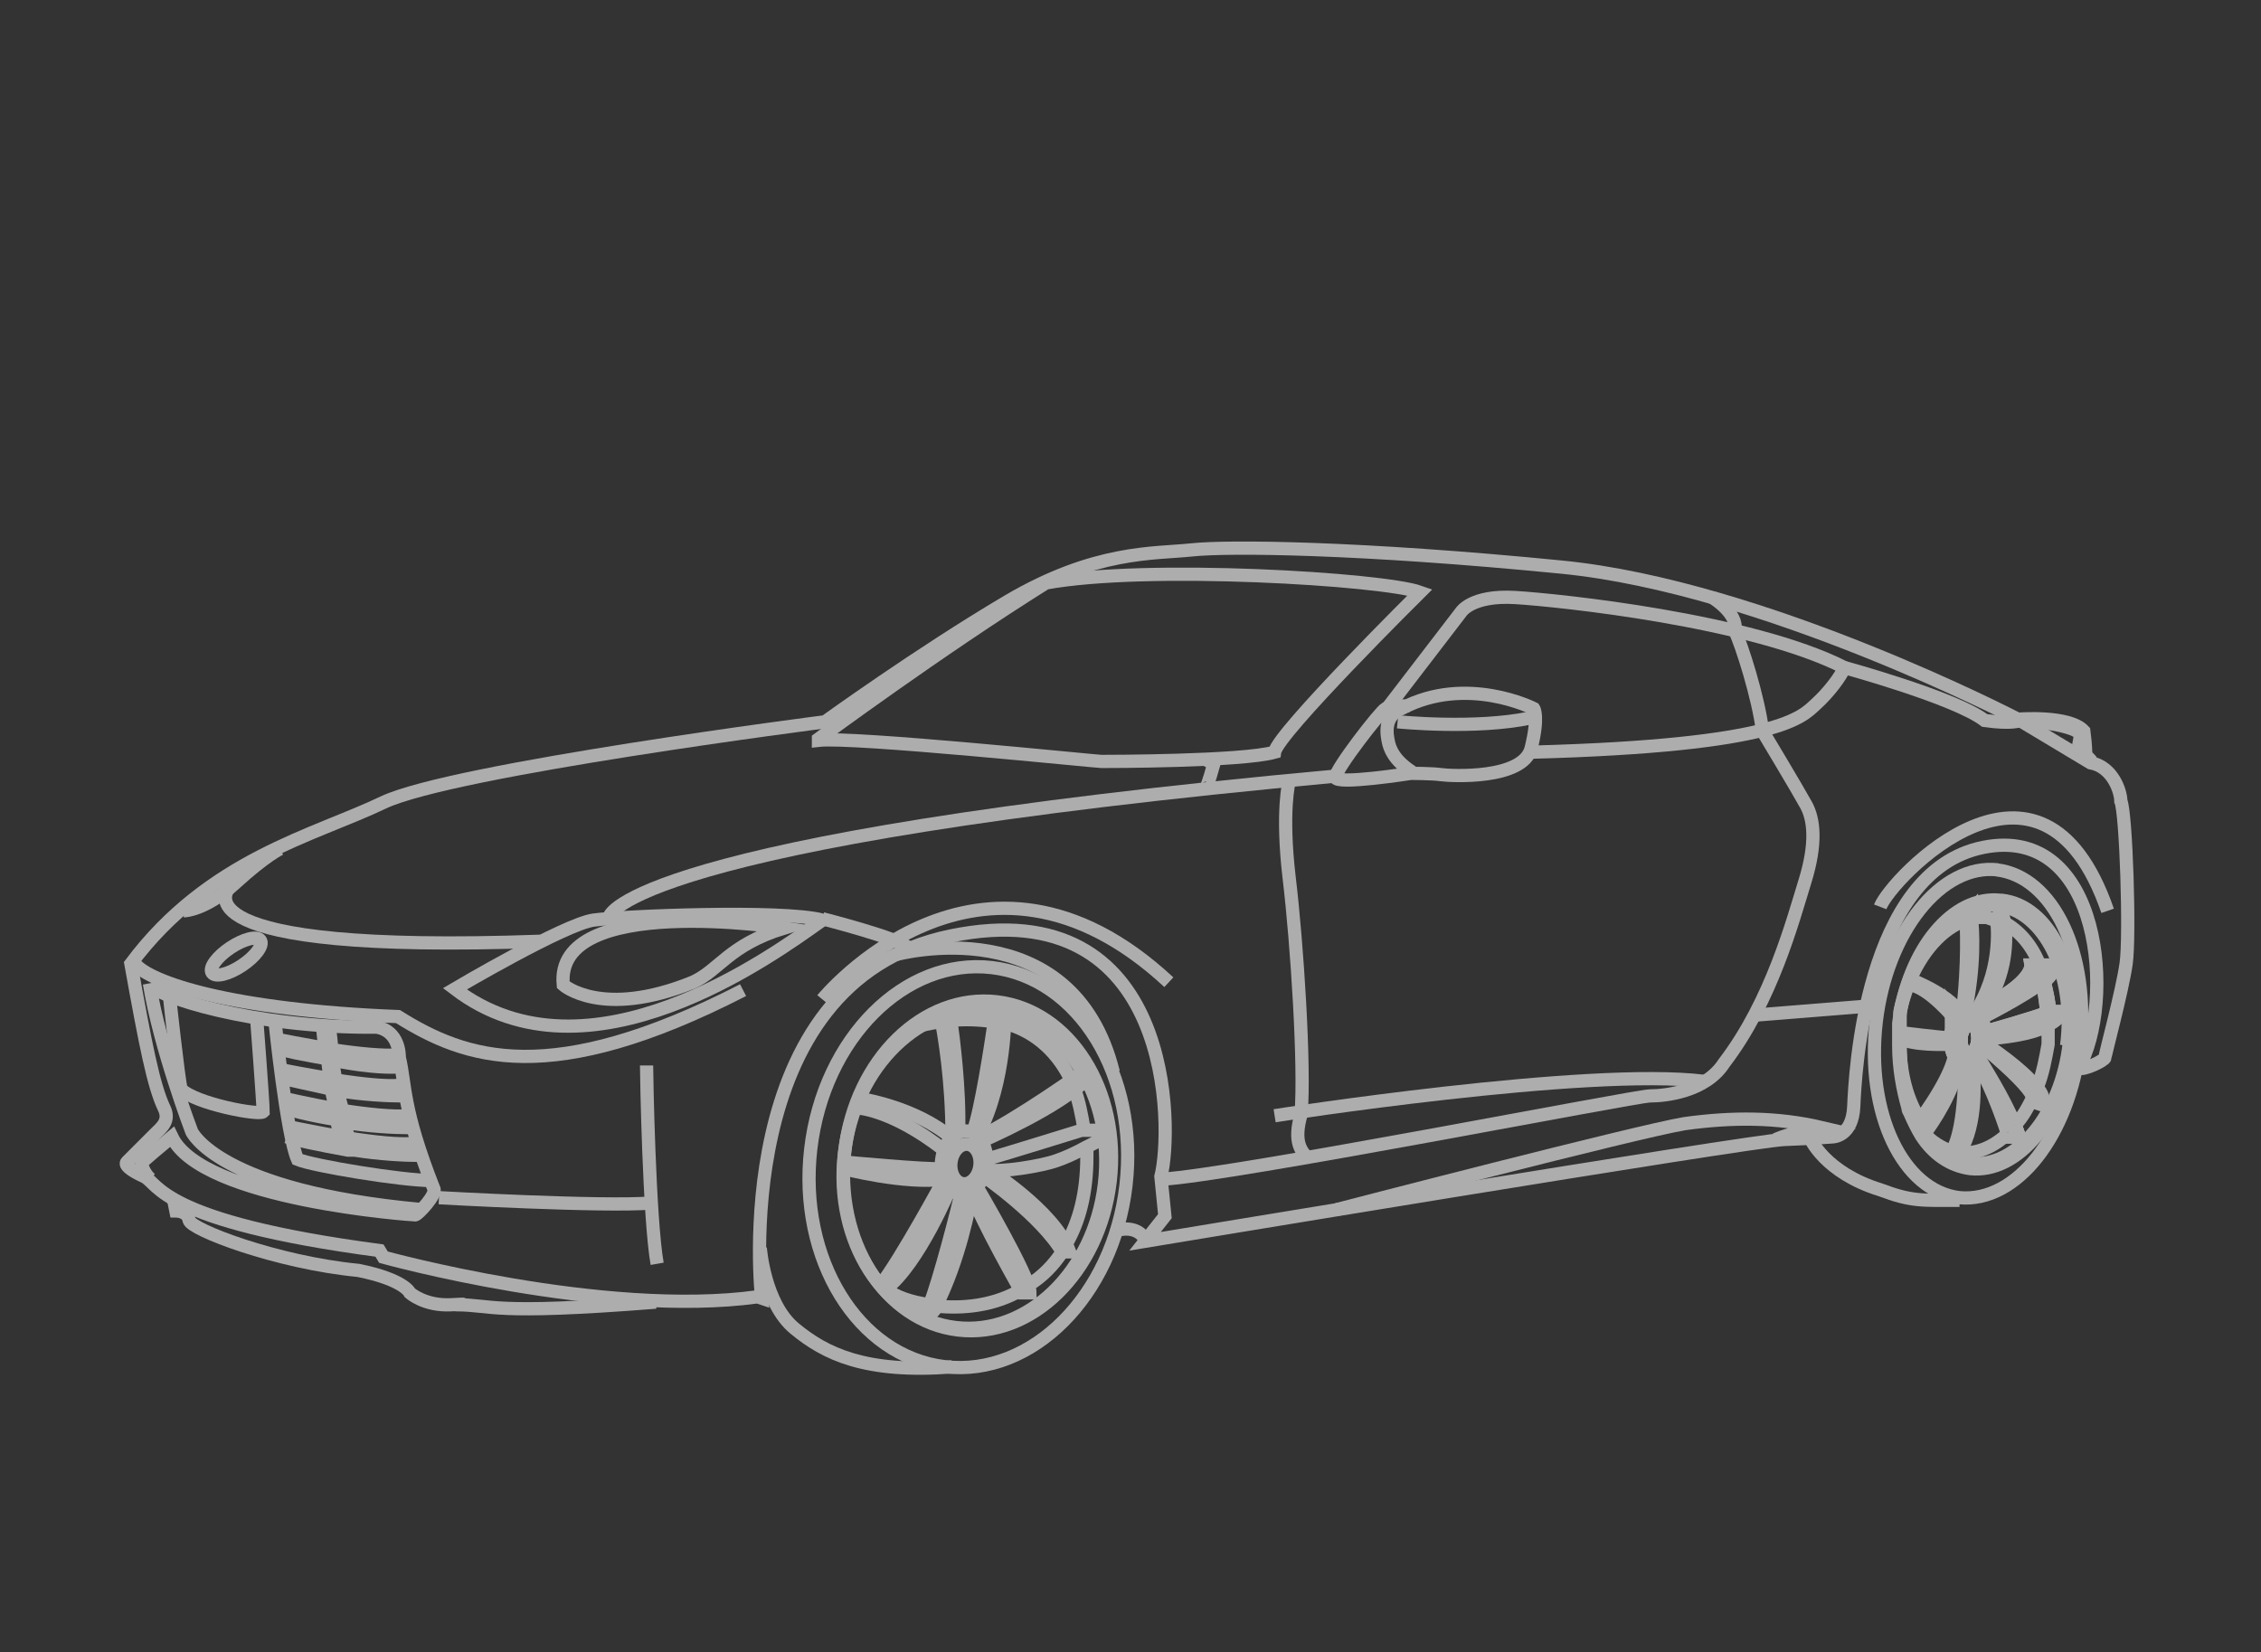 <?xml version="1.0" encoding="UTF-8"?>
<svg xmlns="http://www.w3.org/2000/svg" version="1.1" viewBox="0 0 171 125">
  <rect x="0" y="0" width="171" height="125" fill="#333333" stroke="none"/>
  <defs>
    <style>
      .cls-1 {
        fill: none;
        stroke: #fff;
        stroke-miterlimit: 10;
      }

      .cls-2 {
        opacity: .6;
      }
    </style>
  </defs>
  <!-- Generator: Adobe Illustrator 28.7.1, SVG Export Plug-In . SVG Version: 1.2.0 Build 142)  -->
  <g>
    <g id="_レイヤー_1" data-name="レイヤー_1">
      <g class="cls-2">
        <ellipse class="cls-1" cx="73.7" cy="88.3" rx="12.1" ry="9.9" transform="translate(-22.6 151.3) rotate(-83.3)"/>
        <ellipse class="cls-1" cx="74" cy="88.2" rx="12.5" ry="10.1" transform="translate(-22.3 151.4) rotate(-83.3)"/>
        <ellipse class="cls-1" cx="73.2" cy="88.2" rx="15.2" ry="12" transform="translate(-22.9 150.7) rotate(-83.3)"/>
        <ellipse class="cls-1" cx="73" cy="87.9" rx="1.5" ry="1.1" transform="translate(-22.8 150.3) rotate(-83.3)"/>
        <ellipse class="cls-1" cx="72.9" cy="87.8" rx="2.4" ry="1.7" transform="translate(-22.8 150.1) rotate(-83.3)"/>
        <path class="cls-1" d="M149.6,78.7c0,.7-.4,1.2-.8,1.1-.4,0-.6-.6-.5-1.3,0-.7.4-1.2.8-1.1.4,0,.6.6.5,1.3Z"/>
        <path class="cls-1" d="M148.6,80.5c-.2,0-.3,0-.4-.2M148.6,80.5c-.2,0-.3,0-.4-.2M147.8,79.9c-.1-.2-.2-.5-.3-.9M151.9,85.7c0,.2,0,.3,0,.3h.8c0-.2-.2-.6-.3-.9M149.1,77.4c-.4,0-.7.5-.8,1.1,0,.7.2,1.2.5,1.3.4,0,.7-.5.8-1.1,0-.7-.2-1.2-.5-1.3ZM149.1,77.4c-.4,0-.7.5-.8,1.1,0,.7.2,1.2.5,1.3.4,0,.7-.5.8-1.1,0-.7-.2-1.2-.5-1.3ZM149.1,77.4c-.4,0-.7.5-.8,1.1,0,.7.2,1.2.5,1.3.4,0,.7-.5.8-1.1,0-.7-.2-1.2-.5-1.3ZM149.1,77.4c-.4,0-.7.5-.8,1.1,0,.7.2,1.2.5,1.3.4,0,.7-.5.8-1.1,0-.7-.2-1.2-.5-1.3ZM149.1,77.4c-.4,0-.7.5-.8,1.1,0,.7.2,1.2.5,1.3.4,0,.7-.5.8-1.1,0-.7-.2-1.2-.5-1.3ZM149.1,77.4c-.4,0-.7.5-.8,1.1,0,.7.2,1.2.5,1.3.4,0,.7-.5.8-1.1,0-.7-.2-1.2-.5-1.3ZM149.1,77.4c-.4,0-.7.5-.8,1.1,0,.7.2,1.2.5,1.3.4,0,.7-.5.8-1.1,0-.7-.2-1.2-.5-1.3ZM149.1,77.4c-.4,0-.7.5-.8,1.1,0,.7.2,1.2.5,1.3.4,0,.7-.5.8-1.1,0-.7-.2-1.2-.5-1.3ZM149.1,77.4c-.4,0-.7.5-.8,1.1,0,.7.2,1.2.5,1.3.4,0,.7-.5.8-1.1,0-.7-.2-1.2-.5-1.3ZM151.1,68.5c-3.3-.4-6.4,3.1-7.4,8,0,0,0,.1,0,.2,0,0,0,.1,0,.2,0,0,0,.1,0,.2,0,0,0,.2,0,.2,0,0,0,0,0,0,0,0,0,0,0,.1,0,0,0,0,0,0,0,0,0,0,0,0,0,.1,0,.3,0,.4,0,.1,0,.3,0,.4,0,0,0,0,0,0,0,0,0,0,0,0,0,.1,0,.2,0,.4,0,.1,0,.2,0,.3,0,1.7.2,3.3.7,4.7,0,0,0,.2.1.3.3.7.6,1.3,1,1.8.9,1.3,2.1,2.1,3.5,2.3,3.5.4,6.9-3.7,7.5-9.1.6-5.5-1.7-10.2-5.2-10.6ZM150.1,78.7s0,0,0,0c0,.1,0,.2,0,.3,0,.3-.2.6-.4.8,0,.1-.2.2-.3.3,0,0,0,0-.1,0-.2.1-.4.2-.6.2,0,0,0,0,0,0-.2,0-.3,0-.4-.2-.1,0-.2-.2-.3-.4-.1-.2-.2-.5-.3-.9,0-.2,0-.4,0-.5,0,0,0,0,0,0,0-.4.2-.9.4-1.2.1-.2.3-.3.4-.4.1,0,.2-.1.3-.2.1,0,.2,0,.3,0,0,0,.2,0,.2,0,.1,0,.2.1.3.2.3.3.5.7.5,1.3h0c0,.2,0,.3,0,.5ZM149.1,77.4c-.4,0-.7.5-.8,1.1,0,.7.2,1.2.5,1.3.4,0,.7-.5.8-1.1,0-.7-.2-1.2-.5-1.3ZM149.1,77.4c-.4,0-.7.5-.8,1.1,0,.7.2,1.2.5,1.3.4,0,.7-.5.8-1.1,0-.7-.2-1.2-.5-1.3ZM149.1,77.4c-.4,0-.7.5-.8,1.1,0,.7.2,1.2.5,1.3.4,0,.7-.5.8-1.1,0-.7-.2-1.2-.5-1.3ZM149.1,77.4c-.4,0-.7.5-.8,1.1,0,.7.2,1.2.5,1.3.4,0,.7-.5.8-1.1,0-.7-.2-1.2-.5-1.3ZM149.1,77.4c-.4,0-.7.5-.8,1.1,0,.7.2,1.2.5,1.3.4,0,.7-.5.8-1.1,0-.7-.2-1.2-.5-1.3ZM149.1,77.4c-.4,0-.7.5-.8,1.1,0,.7.2,1.2.5,1.3.4,0,.7-.5.8-1.1,0-.7-.2-1.2-.5-1.3ZM149.1,77.4c-.4,0-.7.5-.8,1.1,0,.7.2,1.2.5,1.3.4,0,.7-.5.8-1.1,0-.7-.2-1.2-.5-1.3ZM149.1,77.4c-.4,0-.7.5-.8,1.1,0,.7.2,1.2.5,1.3.4,0,.7-.5.8-1.1,0-.7-.2-1.2-.5-1.3ZM147.6,78.5s0,0,0,0c0-.4.2-.9.4-1.2M149.6,79.9c.2-.2.3-.5.4-.8,0-.1,0-.2,0-.3,0,0,0,0,0,0,0-.2,0-.3,0-.5h0c.7-.2,4-1.1,4.9-1.5,0-.9-.2-1.7-.4-2.5.3-.3.5-.5.6-.7.1,0,0-.4,0-.4h-1.4s.2,1.3-3.7,3.2c-.1.2-.3.4-.5.7,0,0-.2-.2-.3-.2,0,0-.2,0-.2,0-.1,0-.2,0-.3,0-.1,0-.2,0-.3.2-.1.1-.3.2-.4.4-.2.3-.4.7-.4,1.2,0,0,0,0,0,0,0,.2,0,.4,0,.5,0,.3.1.6.3.9M149.3,80.2s0,0-.1,0M149.3,80.2s0,0-.1,0M148.4,76.9c.1,0,.2-.1.3-.2.1,0,.2,0,.3,0,0,0,.2,0,.2,0,.1,0,.2.1.3.2.3.3.5.7.5,1.3h0c0,.2,0,.3,0,.5,0,0,0,0,0,0,0,.1,0,.2,0,.3,0,.3-.2.6-.4.8M149.6,79.9c.2-.2.3-.5.4-.8,0-.1,0-.2,0-.3,0,0,0,0,0,0,0-.2,0-.3,0-.5h0c.7-.2,4-1.1,4.9-1.5,0-.9-.2-1.7-.4-2.5.3-.3.5-.5.6-.7.1,0,0-.4,0-.4h-1.4s.2,1.3-3.7,3.2c-.1.2-.3.4-.5.7,0,0-.2-.2-.3-.2,0,0-.2,0-.2,0-.1,0-.2,0-.3,0-.1,0-.2,0-.3.2-.1.1-.3.2-.4.4-.2.3-.4.7-.4,1.2,0,0,0,0,0,0,0,.2,0,.4,0,.5,0,.3.1.6.3.9,0,.2.2.3.3.4.1.1.3.2.4.2,0,0,0,0,0,0,.2,0,.4,0,.6-.2,0,0,0,0,.1,0"/>
        <path class="cls-1" d="M149.6,78.7c0,.7-.4,1.2-.8,1.1-.4,0-.6-.6-.5-1.3,0-.7.4-1.2.8-1.1.4,0,.6.6.5,1.3Z"/>
        <path class="cls-1" d="M148.6,80.5c-.2,0-.3,0-.4-.2M148.6,80.5c-.2,0-.3,0-.4-.2M147.8,79.9c-.1-.2-.2-.5-.3-.9M145.5,85.7c.6.7,1.3,1.1,2.1,1.4M148.7,69.6c-1.8.6-3.4,2.4-4.4,4.9-.2.7-.5,1.4-.6,2.1,0,0,0,.1,0,.2,0,0,0,.1,0,.2,0,0,0,.1,0,.2,0,0,0,.2,0,.2,0,0,0,0,0,0,0,0,0,0,0,.1,0,0,0,0,0,0,0,0,0,0,0,0,0,.1,0,.3,0,.4,0,.1,0,.3,0,.4,0,0,0,0,0,0,0,0,0,0,0,0,0,.1,0,.2,0,.4,0,.1,0,.2,0,.3s0,0,0,0,0,0,0,0c0,2.3.6,4.3,1.5,5.7M148.2,87.2c1.3.1,2.5-.4,3.6-1.4M153.8,82.9c-.4.8-.8,1.6-1.4,2.2M149.1,77.4c-.4,0-.7.5-.8,1.1,0,.7.2,1.2.5,1.3.4,0,.7-.5.8-1.1,0-.7-.2-1.2-.5-1.3ZM149.1,77.4c-.4,0-.7.5-.8,1.1,0,.7.2,1.2.5,1.3.4,0,.7-.5.8-1.1,0-.7-.2-1.2-.5-1.3ZM149.1,77.4c-.4,0-.7.5-.8,1.1,0,.7.2,1.2.5,1.3.4,0,.7-.5.8-1.1,0-.7-.2-1.2-.5-1.3ZM149.1,77.4c-.4,0-.7.5-.8,1.1,0,.7.2,1.2.5,1.3.4,0,.7-.5.8-1.1,0-.7-.2-1.2-.5-1.3ZM149.1,77.4c-.4,0-.7.5-.8,1.1,0,.7.2,1.2.5,1.3.4,0,.7-.5.8-1.1,0-.7-.2-1.2-.5-1.3ZM149.1,77.4c-.4,0-.7.5-.8,1.1,0,.7.2,1.2.5,1.3.4,0,.7-.5.8-1.1,0-.7-.2-1.2-.5-1.3ZM149.1,77.4c-.4,0-.7.5-.8,1.1,0,.7.2,1.2.5,1.3.4,0,.7-.5.8-1.1,0-.7-.2-1.2-.5-1.3ZM147.6,78.5s0,0,0,0c0-.4.2-.9.4-1.2M151,69.6c-.2,0-.5-.1-.7-.2-.4,0-.7,0-1.1,0h0M151.6,69.8c1.1.6,2.1,1.7,2.7,3.3M155,76.7c0-.9-.2-1.7-.4-2.5M154.1,82.2c.4-1,.6-2.1.8-3.2,0-.5,0-1,0-1.4M149.3,80.2s0,0-.1,0M147.8,79.9c-.1-.2-.2-.5-.3-.9,0-.2,0-.4,0-.5,0,0,0,0,0,0,0-.4.2-.9.4-1.2.1-.2.3-.3.4-.4.1,0,.2-.1.3-.2.1,0,.2,0,.3,0,0,0,.2,0,.2,0,.1,0,.2.1.3.2.3.3.5.7.5,1.3h0c0,.2,0,.3,0,.5,0,0,0,0,0,0,0,.1,0,.2,0,.3,0,.3-.2.6-.4.8M149.3,80.2s0,0-.1,0M148.4,76.9c.1,0,.2-.1.3-.2.1,0,.2,0,.3,0,0,0,.2,0,.2,0,.1,0,.2.1.3.2.3.3.5.7.5,1.3h0c0,.2,0,.3,0,.5,0,0,0,0,0,0,0,.1,0,.2,0,.3,0,.3-.2.6-.4.8"/>
        <path class="cls-1" d="M151.1,68.5c3.5.4,5.9,5.2,5.2,10.6"/>
        <path class="cls-1" d="M149.6,78.7c0,.7-.4,1.2-.8,1.1-.4,0-.6-.6-.5-1.3,0-.7.4-1.2.8-1.1.4,0,.6.6.5,1.3Z"/>
        <path class="cls-1" d="M148.6,80.5c-.2,0-.3,0-.4-.2M148.6,80.5c-.2,0-.3,0-.4-.2M147.8,79.9c-.1-.2-.2-.5-.3-.9M151.9,85.7c0,.2,0,.3,0,.3h.8c0-.2-.2-.6-.3-.9M149.1,77.4c-.4,0-.7.5-.8,1.1,0,.7.2,1.2.5,1.3.4,0,.7-.5.8-1.1,0-.7-.2-1.2-.5-1.3ZM149.1,77.4c-.4,0-.7.5-.8,1.1,0,.7.2,1.2.5,1.3.4,0,.7-.5.8-1.1,0-.7-.2-1.2-.5-1.3ZM149.1,77.4c-.4,0-.7.5-.8,1.1,0,.7.2,1.2.5,1.3.4,0,.7-.5.8-1.1,0-.7-.2-1.2-.5-1.3ZM149.1,77.4c-.4,0-.7.5-.8,1.1,0,.7.2,1.2.5,1.3.4,0,.7-.5.8-1.1,0-.7-.2-1.2-.5-1.3ZM149.1,77.4c-.4,0-.7.5-.8,1.1,0,.7.2,1.2.5,1.3.4,0,.7-.5.8-1.1,0-.7-.2-1.2-.5-1.3ZM149.1,77.4c-.4,0-.7.5-.8,1.1,0,.7.2,1.2.5,1.3.4,0,.7-.5.8-1.1,0-.7-.2-1.2-.5-1.3ZM149.1,77.4c-.4,0-.7.5-.8,1.1,0,.7.2,1.2.5,1.3.4,0,.7-.5.8-1.1,0-.7-.2-1.2-.5-1.3ZM149.1,77.4c-.4,0-.7.5-.8,1.1,0,.7.2,1.2.5,1.3.4,0,.7-.5.8-1.1,0-.7-.2-1.2-.5-1.3ZM155.2,73.5c.1,0,0-.4,0-.4h-1.4s.2,1.3-3.7,3.2c-.1.2-.3.4-.5.7.3.3.5.7.5,1.3.7-.2,4-1.1,4.9-1.5,0-.9-.2-1.7-.4-2.5.3-.3.5-.5.6-.7ZM149.1,77.4c-.4,0-.7.5-.8,1.1,0,.7.2,1.2.5,1.3.4,0,.7-.5.8-1.1,0-.7-.2-1.2-.5-1.3ZM151.3,68.1c-3.6-.4-7,3.7-7.7,9.3,0,0,0,0,0,0,0,0,0,0,0,.1,0,0,0,0,0,0,0,.3,0,.6,0,.9,0,0,0,0,0,0,0,0,0,0,0,0,0,.2,0,.5,0,.7s0,0,0,0,0,0,0,0c0,1.7.3,3.3.7,4.7,0,0,0,.2.1.3.3.7.6,1.3.9,1.8.9,1.4,2.2,2.3,3.7,2.5,3.6.4,7.1-3.8,7.7-9.4.7-5.6-1.7-10.5-5.3-10.9ZM147.6,79c0-.2,0-.4,0-.5,0,0,0,0,0,0,0-.4.2-.9.4-1.2.1-.2.3-.3.4-.4.1,0,.2-.1.3-.2.1,0,.2,0,.3,0,0,0,.2,0,.2,0,.1,0,.2.1.3.2.3.3.5.7.5,1.3h0c0,.2,0,.3,0,.5,0,0,0,0,0,0,0,.1,0,.2,0,.3,0,.3-.2.6-.4.8,0,.1-.2.2-.3.3,0,0,0,0-.1,0-.2.1-.4.2-.6.2,0,0,0,0,0,0-.2,0-.3,0-.4-.2-.1,0-.2-.2-.3-.4-.1-.2-.2-.5-.3-.9ZM148.8,79.8c.4,0,.7-.5.8-1.1,0-.7-.2-1.2-.5-1.3-.4,0-.7.5-.8,1.1,0,.7.2,1.2.5,1.3ZM149.1,77.4c-.4,0-.7.5-.8,1.1,0,.7.2,1.2.5,1.3.4,0,.7-.5.8-1.1,0-.7-.2-1.2-.5-1.3ZM149.1,77.4c-.4,0-.7.5-.8,1.1,0,.7.2,1.2.5,1.3.4,0,.7-.5.8-1.1,0-.7-.2-1.2-.5-1.3ZM149.1,77.4c-.4,0-.7.5-.8,1.1,0,.7.2,1.2.5,1.3.4,0,.7-.5.8-1.1,0-.7-.2-1.2-.5-1.3ZM149.1,77.4c-.4,0-.7.5-.8,1.1,0,.7.2,1.2.5,1.3.4,0,.7-.5.8-1.1,0-.7-.2-1.2-.5-1.3ZM149.1,77.4c-.4,0-.7.5-.8,1.1,0,.7.2,1.2.5,1.3.4,0,.7-.5.8-1.1,0-.7-.2-1.2-.5-1.3ZM149.1,77.4c-.4,0-.7.5-.8,1.1,0,.7.2,1.2.5,1.3.4,0,.7-.5.8-1.1,0-.7-.2-1.2-.5-1.3ZM149.1,77.4c-.4,0-.7.5-.8,1.1,0,.7.2,1.2.5,1.3.4,0,.7-.5.8-1.1,0-.7-.2-1.2-.5-1.3ZM147.6,78.5s0,0,0,0c0-.4.2-.9.4-1.2M149.3,80.2s0,0-.1,0M147.8,79.9c-.1-.2-.2-.5-.3-.9,0-.2,0-.4,0-.5,0,0,0,0,0,0,0-.4.2-.9.4-1.2.1-.2.3-.3.4-.4.1,0,.2-.1.3-.2.1,0,.2,0,.3,0,0,0,.2,0,.2,0,.1,0,.2.1.3.2.2-.2.3-.4.5-.7,3.9-1.9,3.7-3.2,3.7-3.2h1.4s.1.3,0,.4c0,.2-.3.4-.6.7.2.8.3,1.6.4,2.5-1,.4-4.2,1.3-4.9,1.5h0c0,.2,0,.3,0,.5,0,0,0,0,0,0,0,.1,0,.2,0,.3,0,.3-.2.6-.4.8M149.3,80.2s0,0-.1,0M148.4,76.9c.1,0,.2-.1.3-.2.1,0,.2,0,.3,0,0,0,.2,0,.2,0,.1,0,.2.1.3.2.3.3.5.7.5,1.3h0c0,.2,0,.3,0,.5,0,0,0,0,0,0,0,.1,0,.2,0,.3,0,.3-.2.6-.4.8M149.6,79.9c.2-.2.3-.5.4-.8,0-.1,0-.2,0-.3,0,0,0,0,0,0,0-.2,0-.3,0-.5h0c0-.5-.2-1-.5-1.3,0,0-.2-.2-.3-.2,0,0-.2,0-.2,0-.1,0-.2,0-.3,0-.1,0-.2,0-.3.2-.1.1-.3.2-.4.4-.2.3-.4.7-.4,1.2,0,0,0,0,0,0,0,.2,0,.4,0,.5,0,.3.1.6.3.9,0,.2.2.3.3.4.1.1.3.2.4.2,0,0,0,0,0,0,.2,0,.4,0,.6-.2,0,0,0,0,.1,0"/>
        <path class="cls-1" d="M149.6,78.7c0,.7-.4,1.2-.8,1.1-.4,0-.6-.6-.5-1.3,0-.7.4-1.2.8-1.1.4,0,.6.6.5,1.3Z"/>
        <path class="cls-1" d="M148.6,80.5c-.2,0-.3,0-.4-.2M148.6,80.5c-.2,0-.3,0-.4-.2M147.8,79.9c-.1-.2-.2-.5-.3-.9M151.9,85.7c0,.2,0,.3,0,.3h.8c0-.2-.2-.6-.3-.9M149.1,77.4c-.4,0-.7.5-.8,1.1,0,.7.2,1.2.5,1.3.4,0,.7-.5.8-1.1,0-.7-.2-1.2-.5-1.3ZM149.1,77.4c-.4,0-.7.5-.8,1.1,0,.7.2,1.2.5,1.3.4,0,.7-.5.8-1.1,0-.7-.2-1.2-.5-1.3ZM149.1,77.4c-.4,0-.7.5-.8,1.1,0,.7.2,1.2.5,1.3.4,0,.7-.5.8-1.1,0-.7-.2-1.2-.5-1.3ZM149.1,77.4c-.4,0-.7.5-.8,1.1,0,.7.2,1.2.5,1.3.4,0,.7-.5.8-1.1,0-.7-.2-1.2-.5-1.3ZM149.1,77.4c-.4,0-.7.5-.8,1.1,0,.7.2,1.2.5,1.3.4,0,.7-.5.8-1.1,0-.7-.2-1.2-.5-1.3ZM149.1,77.4c-.4,0-.7.5-.8,1.1,0,.7.2,1.2.5,1.3.4,0,.7-.5.8-1.1,0-.7-.2-1.2-.5-1.3ZM149.1,77.4c-.4,0-.7.5-.8,1.1,0,.7.2,1.2.5,1.3.4,0,.7-.5.8-1.1,0-.7-.2-1.2-.5-1.3ZM149.1,77.4c-.4,0-.7.5-.8,1.1,0,.7.2,1.2.5,1.3.4,0,.7-.5.8-1.1,0-.7-.2-1.2-.5-1.3ZM155.2,73.5c.1,0,0-.4,0-.4h-1.4s.2,1.3-3.7,3.2c-.1.2-.3.4-.5.7.3.3.5.7.5,1.3.7-.2,4-1.1,4.9-1.5,0-.9-.2-1.7-.4-2.5.3-.3.5-.5.6-.7ZM149.1,77.4c-.4,0-.7.5-.8,1.1,0,.7.2,1.2.5,1.3.4,0,.7-.5.8-1.1,0-.7-.2-1.2-.5-1.3ZM151.1,65.8c-4.3-.5-8.4,4.7-9.2,11.5-.8,6.9,2,12.8,6.3,13.3,0,0,0,0,0,0,4.3.4,8.3-4.7,9.1-11.5.8-6.9-2-12.8-6.3-13.3ZM147.6,79c0-.2,0-.4,0-.5,0,0,0,0,0,0,0-.4.2-.9.4-1.2.1-.2.3-.3.4-.4.1,0,.2-.1.3-.2.1,0,.2,0,.3,0,0,0,.2,0,.2,0,.1,0,.2.1.3.2.3.3.5.7.5,1.3h0c0,.2,0,.3,0,.5,0,0,0,0,0,0,0,.1,0,.2,0,.3,0,.3-.2.6-.4.8,0,.1-.2.2-.3.3,0,0,0,0-.1,0-.2.1-.4.2-.6.2,0,0,0,0,0,0-.2,0-.3,0-.4-.2-.1,0-.2-.2-.3-.4-.1-.2-.2-.5-.3-.9ZM148.8,79.8c.4,0,.7-.5.8-1.1,0-.7-.2-1.2-.5-1.3-.4,0-.7.5-.8,1.1,0,.7.2,1.2.5,1.3ZM149.1,77.4c-.4,0-.7.5-.8,1.1,0,.7.2,1.2.5,1.3.4,0,.7-.5.8-1.1,0-.7-.2-1.2-.5-1.3ZM149.1,77.4c-.4,0-.7.5-.8,1.1,0,.7.2,1.2.5,1.3.4,0,.7-.5.8-1.1,0-.7-.2-1.2-.5-1.3ZM149.1,77.4c-.4,0-.7.5-.8,1.1,0,.7.2,1.2.5,1.3.4,0,.7-.5.8-1.1,0-.7-.2-1.2-.5-1.3ZM149.1,77.4c-.4,0-.7.5-.8,1.1,0,.7.2,1.2.5,1.3.4,0,.7-.5.8-1.1,0-.7-.2-1.2-.5-1.3ZM149.1,77.4c-.4,0-.7.5-.8,1.1,0,.7.2,1.2.5,1.3.4,0,.7-.5.8-1.1,0-.7-.2-1.2-.5-1.3ZM149.1,77.4c-.4,0-.7.5-.8,1.1,0,.7.2,1.2.5,1.3.4,0,.7-.5.8-1.1,0-.7-.2-1.2-.5-1.3ZM149.1,77.4c-.4,0-.7.5-.8,1.1,0,.7.2,1.2.5,1.3.4,0,.7-.5.8-1.1,0-.7-.2-1.2-.5-1.3ZM147.6,78.5s0,0,0,0c0-.4.2-.9.4-1.2M149.3,80.2s0,0-.1,0M147.8,79.9c-.1-.2-.2-.5-.3-.9,0-.2,0-.4,0-.5,0,0,0,0,0,0,0-.4.2-.9.4-1.2.1-.2.3-.3.4-.4.1,0,.2-.1.3-.2.1,0,.2,0,.3,0,0,0,.2,0,.2,0,.1,0,.2.1.3.2.2-.2.3-.4.5-.7,3.9-1.9,3.7-3.2,3.7-3.2h1.4s.1.3,0,.4c0,.2-.3.4-.6.7.2.8.3,1.6.4,2.5-1,.4-4.2,1.3-4.9,1.5h0c0,.2,0,.3,0,.5,0,0,0,0,0,0,0,.1,0,.2,0,.3,0,.3-.2.6-.4.8M149.3,80.2s0,0-.1,0M148.4,76.9c.1,0,.2-.1.3-.2.1,0,.2,0,.3,0,0,0,.2,0,.2,0,.1,0,.2.1.3.2.3.3.5.7.5,1.3h0c0,.2,0,.3,0,.5,0,0,0,0,0,0,0,.1,0,.2,0,.3,0,.3-.2.6-.4.8M149.6,79.9c.2-.2.3-.5.4-.8,0-.1,0-.2,0-.3,0,0,0,0,0,0,0-.2,0-.3,0-.5h0c0-.5-.2-1-.5-1.3,0,0-.2-.2-.3-.2,0,0-.2,0-.2,0-.1,0-.2,0-.3,0-.1,0-.2,0-.3.2-.1.1-.3.2-.4.4-.2.3-.4.7-.4,1.2,0,0,0,0,0,0,0,.2,0,.4,0,.5,0,.3.1.6.3.9,0,.2.2.3.3.4.1.1.3.2.4.2,0,0,0,0,0,0,.2,0,.4,0,.6-.2,0,0,0,0,.1,0"/>
        <path class="cls-1" d="M149.6,78.7c0,.7-.4,1.2-.8,1.1-.4,0-.6-.6-.5-1.3,0-.7.4-1.2.8-1.1.4,0,.6.6.5,1.3Z"/>
        <path class="cls-1" d="M147.6,79c0-.2,0-.4,0-.5"/>
        <path class="cls-1" d="M148.1,80.3c-.1,0-.2-.2-.3-.4"/>
        <path class="cls-1" d="M148.4,76.9c-.1.1-.3.2-.4.4"/>
        <path class="cls-1" d="M148.6,80.5s0,0,0,0c.2,0,.4,0,.6-.2"/>
        <path class="cls-1" d="M149.6,79.9c0,.1-.2.2-.3.3"/>
        <path class="cls-1" d="M149.6,78.7c0,.7-.4,1.2-.8,1.1-.4,0-.6-.6-.5-1.3,0-.7.4-1.2.8-1.1.4,0,.6.6.5,1.3Z"/>
        <path class="cls-1" d="M57.6,98.2s-2.7-23.9,14.3-27.4c17-3.5,16.8,14.7,15.9,18.2l.3,3-1.5,1.9s45.8-7.6,48.3-7.7,3.7-.2,3.7-.2c0,0,1.5,0,1.6-2.3s.8-17.8,9.8-19.6,10,11.8,7.2,16.7c.4.2,2-.6,2-.8s1.3-5,1.6-7.1,0-11.4-.4-12.3c0-.7-.6-2.6-2.3-2.9-1.5-.9-5.5-3.3-5.5-3.3,0,0-19.2-10-34.5-11.5-15.2-1.5-25.2-1.6-28-1.3s-7.3,0-13.9,3.9-13.8,9.1-13.8,9.1c0,0-28.1,3.6-33.4,6.1-5.2,2.5-13.2,4.3-19.1,12.2,1.1,6.1,1.7,9.2,2.5,10.9.5,1-.2,1.5-.7,2s-1.9,1.9-2.1,2.1.2.6,1.3,1.1,1.2,3.4,17.8,5.6l.3.5s16.6,4.6,28.3,3Z"/>
        <path class="cls-1" d="M11.4,89.2c-.5-.4-.7-1.1-.7-1.2s1.7-1.5,2.3-2c2.3,4.8,18.2,5.9,18.4,5.9s1.7-1.6,1.4-2c-2.4-6.1-2.1-7.8-2.6-9.9,0-.2,0-2-1.7-2.3-9.3.1-17-2.4-17.2-3.3.8,4.9,3.2,11.2,3.2,11.2,0,0,2,4.5,17.4,5.9"/>
        <path class="cls-1" d="M34.4,74.8s8.3-4.9,10.5-5.2,14.2-.8,17.3,0c-3.8,2.7-17.7,12.9-27.8,5.2Z"/>
        <path class="cls-1" d="M42.6,74.5s2.9,2.6,9.8-.2c2-.9,2.7-2.8,6.9-4.1,0,0-17.4-2.7-16.7,4.3Z"/>
        <path class="cls-1" d="M101.1,91.5s22.7-5.9,26.3-6.5c3.6-.5,7-.5,10.4.3-2.5.4-3.5.9-3.5.9"/>
        <path class="cls-1" d="M61.9,55.9s9.2-6.8,17.2-11.8c7.6-1.4,25.5-.3,28.3.7,0,0-10.8,10.7-11,12.1-2.5.7-12.7.7-13.1.7s-18.8-1.9-21.4-1.6Z"/>
        <path class="cls-1" d="M106.8,58.4c-1.4-.9-1.7-1.8-1.8-2.3s-.4-1.9,1-2.5c4.9-2.6,10,0,10,0,0,0,.4.6-.2,3s-6.1,2.1-6.8,2-2.3-.1-2.3-.1c0,0-5.7.9-5.7.3s3.4-5,3.8-5.2,1.1-.2,1.1-.2h.7"/>
        <path class="cls-1" d="M104.9,53.6l5.6-7.3s.8-1.3,4.1-1.1,17.8,1.7,24.9,5.3c-.3.7-1.2,1.9-2.2,2.8s-2.6,3.1-21.5,3.6"/>
        <path class="cls-1" d="M136.9,86.1s1.1,2.6,5.3,3.9c2.4.9,3.1.8,6,.8"/>
        <path class="cls-1" d="M12.8,75.2s.7,6.5.9,7.2c1.1,1.1,5.9,2,6.2,1.7,0-.7-.5-7.2-.5-7.2"/>
        <path class="cls-1" d="M84.4,93.1s1.6-.6,2.3.8"/>
        <path class="cls-1" d="M17.3,67.2s-4.4,5,23.6,4"/>
        <path class="cls-1" d="M13.9,68.9s1.6,0,3.9-2.1,3.4-2.6,3.4-2.6"/>
        <ellipse class="cls-1" cx="17.8" cy="72.4" rx="2.2" ry=".8" transform="translate(-37.2 22.1) rotate(-33.8)"/>
        <path class="cls-1" d="M67.8,72.2c0,0,13.3-3.6,16.4,8.9"/>
        <path class="cls-1" d="M57.5,94.4s.3,4.2,2.6,6.1,5.3,3.4,11.9,2.9"/>
        <path class="cls-1" d="M139.5,50.5s8.4,2.3,10.6,4c2.1.3,2.7,0,2.7,0"/>
        <path class="cls-1" d="M129.5,45.2s2,1.2,1.7,2.5c.5,1,1.8,5.1,2.1,7.6,0,0,2.7,4.5,3.3,5.6s.8,2.9-.1,5.8c-.9,2.9-2.5,9-6.1,13.7-1.4,2.2-4.5,2.5-5.6,2.5s-31.6,6-36.9,6.3"/>
        <path class="cls-1" d="M65,83.1s4.2.6,7,3"/>
        <path class="cls-1" d="M64.7,83.8s2.6,0,6.7,3.2"/>
        <path class="cls-1" d="M63.8,87.9s6.4.6,7.4.5"/>
        <path class="cls-1" d="M63.8,88.4s4.6,1.2,7.6.8"/>
        <path class="cls-1" d="M73.5,90.1s0,0,0,.2c-.2,1-.9,4.9-2.7,8.5,0,.1-.1.3-.2.4,0,0,0,0,0,0h-.5s0,0,0,0c0,0,.1-.2.2-.5.7-1.7,2.2-7.5,2.4-8.5"/>
        <path class="cls-1" d="M71.4,89.2s-3.3,6.1-4.8,8"/>
        <path class="cls-1" d="M71.9,89.8s-2.4,5.8-4.9,7.7"/>
        <path class="cls-1" d="M72,85.9c0-4.2-.6-7.6-.8-8.7,0-.3,0-.4,0-.4"/>
        <path class="cls-1" d="M72.5,85.6c.1-3.2-.4-7.1-.6-8.5,0-.3,0-.5,0-.5"/>
        <path class="cls-1" d="M73.6,85.6c.6-1.7,1.3-6.3,1.6-8.3,0-.6.1-.9.1-.9"/>
        <path class="cls-1" d="M74,85.8c2.1-4,2-9.3,2-9.3"/>
        <path class="cls-1" d="M81.9,81.1s-4.9,3.5-7.8,4.9"/>
        <path class="cls-1" d="M74.3,86.3s6-2.6,7.9-4.7"/>
        <path class="cls-1" d="M74.6,88.5s0,0,.1,0h0c1,.2,4.1-.3,5.2-.7.6-.2,1.5-.6,2.2-1,.8-.4,1.4-.7,1.4-.7l-.3-.6h-1.4s-5.8,1.8-7.2,2.2"/>
        <path class="cls-1" d="M73.9,89.8s4,6.8,4,8h-.6s-3.2-5.6-3.8-7.5"/>
        <path class="cls-1" d="M74.3,88.9s4.5,3.1,6.1,5.9"/>
        <path class="cls-1" d="M82,85.5c-.2-1.2-.4-2.2-.7-3"/>
        <path class="cls-1" d="M71.8,77.2c1-.1,2.2-.1,3.4.1"/>
        <path class="cls-1" d="M69.6,77.6s.6-.2,1.6-.3"/>
        <path class="cls-1" d="M76,77.4c1.9.5,3.8,1.8,5,4.3"/>
        <path class="cls-1" d="M70.8,98.8c2,.2,4.3,0,6.4-1.2"/>
        <path class="cls-1" d="M70.3,98.7c-1.4-.2-2.6-.6-3.3-1.2-.2-.1-.3-.3-.4-.4,0,0,0,0,0-.1"/>
        <path class="cls-1" d="M82.2,86.8c0,.2,0,.5,0,.7,0,2.8-.6,4.9-1.5,6.5"/>
        <path class="cls-1" d="M77.8,97.2c1-.6,1.9-1.5,2.6-2.6"/>
        <path class="cls-1" d="M46.1,69.3s1.4-5.7,55-10.6"/>
        <path class="cls-1" d="M97.5,59.1s-.6,2.2,0,7.3c.6,5,1.2,14.3.9,17.9-.6,2.1,0,2.8.6,3.4"/>
        <path class="cls-1" d="M96.4,84.4s23.7-3.7,32.5-2.6"/>
        <path class="cls-1" d="M80.4,94.7h.5c-1.2-3.2-6.4-6.4-6.4-6.4"/>
        <path class="cls-1" d="M62.2,69.5s5.9,1.5,6.5,2.2"/>
        <line class="cls-1" x1="132.6" y1="76.8" x2="141.3" y2="76.1"/>
        <path class="cls-1" d="M62.2,75.6s11.9-14.6,26.2-1.3"/>
        <path class="cls-1" d="M159.4,68.9c-5-14.5-16.4-2.4-17.2-.3"/>
        <path class="cls-1" d="M30.1,79.8c-1,.1-3.1-.1-5-.4-.1-1.1-.2-1.8-.2-1.8"/>
        <path class="cls-1" d="M21,79.3c.5.2,2.1.5,3.8.8,0,.5.1,1,.2,1.5-1.8-.3-3.4-.6-3.8-.7"/>
        <path class="cls-1" d="M21.2,81.5c.6.2,2.2.5,3.9.9,0,.5.2,1,.3,1.5-2.1-.4-3.9-.8-3.9-.8"/>
        <path class="cls-1" d="M21.4,83.8s0,0,0,0c.3.1,2.1.6,4.1.9,0,.5.2.9.3,1.3-2.2-.4-4.1-.8-4.2-.8"/>
        <path class="cls-1" d="M30.9,85.3c-1.1,0-3-.1-4.8-.4,0,.5.2.9.3,1.2,1.9.3,3.8.5,4.8.4"/>
        <path class="cls-1" d="M31.7,87.4c-1.1,0-3-.1-4.9-.4-.2,0-.3,0-.5,0-2.2-.4-4.1-.8-4.6-1"/>
        <path class="cls-1" d="M20.8,77.2c0,.2.9,8.7,1.7,10.5,1.2.5,7.9,1.6,10.1,1.6"/>
        <line class="cls-1" x1="26.1" y1="86.9" x2="26.1" y2="86.9"/>
        <path class="cls-1" d="M24.4,77.5s0,.7.2,1.8c-1.7-.3-3.3-.6-3.7-.7"/>
        <path class="cls-1" d="M30.2,80.7c-1.1.1-3.1-.1-5-.5,0,.5.1,1,.2,1.5,1.9.3,3.8.5,4.8.4"/>
        <path class="cls-1" d="M30.4,82.9c-1.1,0-3-.1-4.8-.4,0,.5.2,1,.3,1.5,1.9.3,3.9.5,4.9.4"/>
        <line class="cls-1" x1="26.6" y1="87" x2="26.6" y2="87"/>
        <path class="cls-1" d="M13.1,90.6l.2,1s.9,0,1,.7,6.6,3.2,12.8,3.8c3.5.7,3.9,1.7,3.9,1.7,0,0,1.1,1,3.1.9s.3,0,.4,0c2.8,0,2.5.8,15.1-.2"/>
        <path class="cls-1" d="M153.1,54.6c.1,0,1.6,0,2.8.3s1.5.5,1.4,1c-.2,1-.1,1.1-.1,1.1"/>
        <path class="cls-1" d="M152.7,54.4s3.8-.3,4.9.9c.3,2.3-.1,1.5.6,2.3"/>
        <path class="cls-1" d="M91.1,57.4l.7.4s-.5,1.8-.6,1.8"/>
        <path class="cls-1" d="M105.7,54.6s5.9.6,10.1-.3"/>
        <path class="cls-1" d="M149.3,76.7c2.1-3.1,1.8-6.5,1.7-7.2,0,0,0-.1,0-.1l.4-.4s.1.3.2.7c.2,1.3.2,4-1.5,6.5-.1.2-.3.4-.5.7"/>
        <path class="cls-1" d="M148.4,76.8c.5-4.1.3-6.9.3-7.3,0,0,0,0,0,0l.4-.5s0,.1,0,.4h0c.1.9.3,3.6-.5,7.3"/>
        <path class="cls-1" d="M149.7,77.1s3.4-1.7,4.9-2.9c.3-.3.5-.5.6-.7.1,0,0-.4,0-.4h-1.4s.2,1.3-3.7,3.2"/>
        <path class="cls-1" d="M144.5,74.1s3.2,1.2,3.9,2.8"/>
        <path class="cls-1" d="M148,77.3c-.1-.2-2.2-2.7-3.6-2.8,0,0,0,0,0,0"/>
        <path class="cls-1" d="M150.1,78.6c2.7-.2,4.1-.6,4.9-1.1.9-.5,1-1,1-1h-.8c0,.1-.1.2-.2.2-1,.4-4.2,1.3-4.9,1.5h0"/>
        <path class="cls-1" d="M149.9,79.1h0c2.5,2.1,3.5,3.2,3.8,3.8.2.3.2.5.2.5l.6.2c.1-.4,0-.9-.5-1.4-1.1-1.4-3.5-3-4.1-3.4"/>
        <path class="cls-1" d="M143.6,78.1s3.3.4,3.7.4h.3"/>
        <path class="cls-1" d="M147.6,79c-.8,0-2.8.1-4.1-.5h0"/>
        <path class="cls-1" d="M145.3,86s0,0,0,0c0,0,.1-.1.3-.3.6-.8,2.1-3,2.6-5.4"/>
        <path class="cls-1" d="M147.8,79.9c0,.2-.4,1.9-2.8,5.1v.2"/>
        <path class="cls-1" d="M149.2,80.3c.1,1.2.4,4.7-1,6.9,0,0,0,.1-.1.2-.2-.1-.5-.3-.5-.3,0,0,0,0,0,0,.2-.3,1-1.7,1-6.6"/>
        <path class="cls-1" d="M149.6,79.9c.4.7,2,3.2,2.8,5.2"/>
        <path class="cls-1" d="M149.3,80.2c.9.9,2.2,4.5,2.5,5.5"/>
        <path class="cls-1" d="M159.8,89.8"/>
        <path class="cls-1" d="M10.2,72.9c1.1,1.4,7.2,3.5,19.9,4,5.1,3.2,11.5,5.5,26.1-2"/>
        <path class="cls-1" d="M48.9,80.6c0,.8.2,11.6.8,15"/>
        <path class="cls-1" d="M33.2,90.6s12.4.7,16.1.4"/>
      </g>
    </g>
  </g>
</svg>